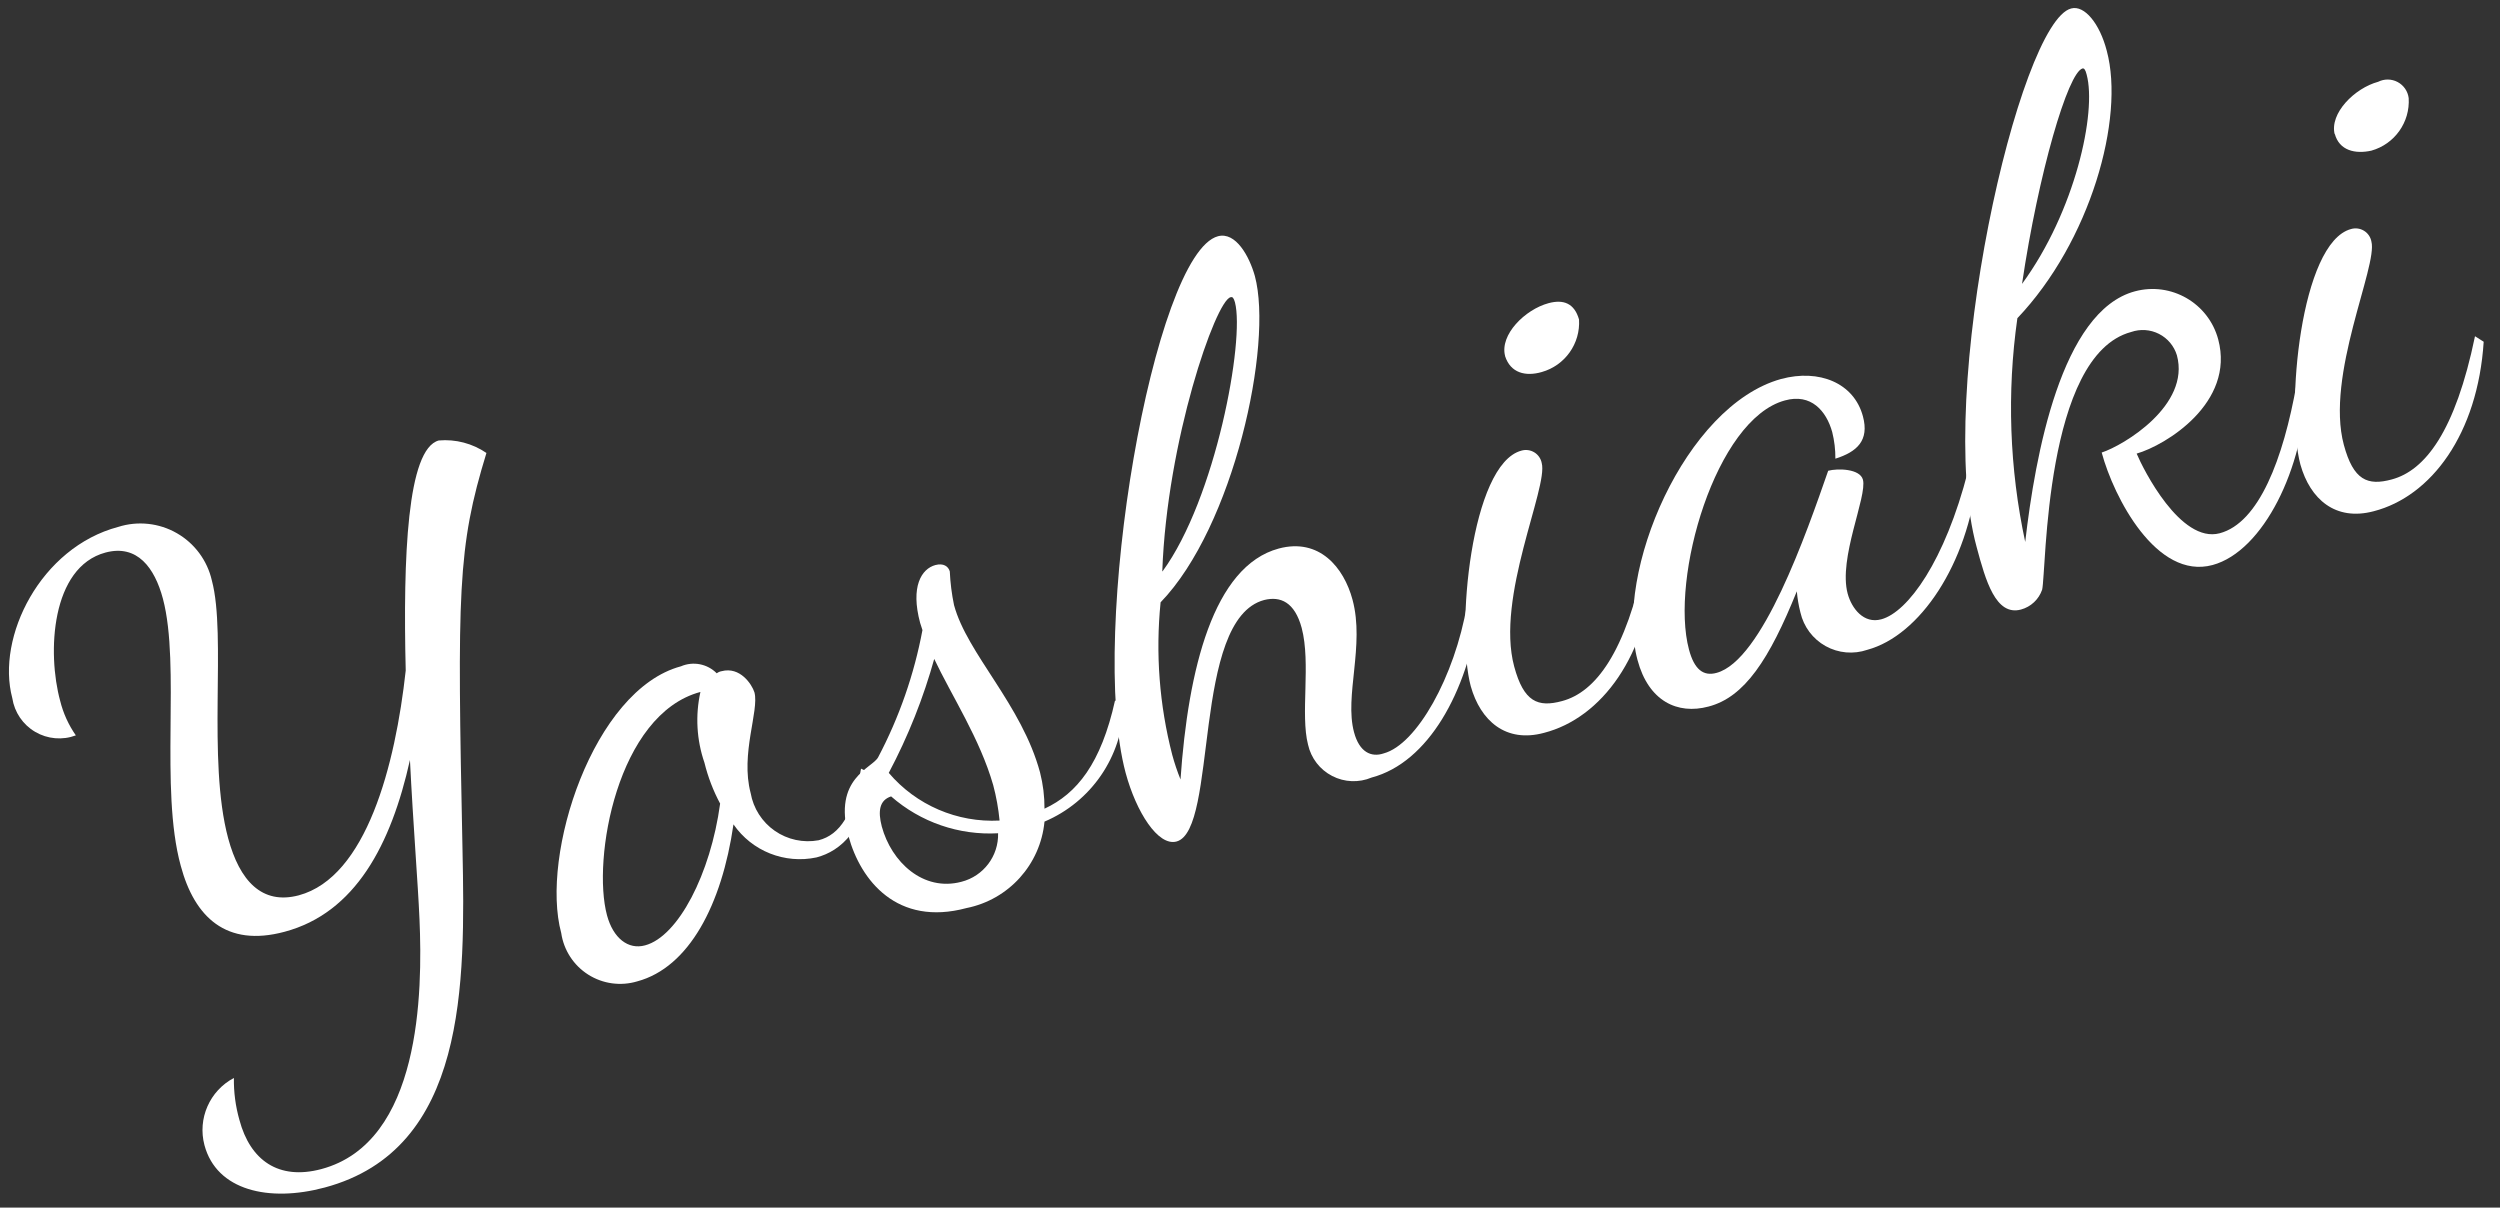 
<svg width="118px" height="57px" viewBox="0 0 118 57" version="1.1" xmlns="http://www.w3.org/2000/svg" xmlns:xlink="http://www.w3.org/1999/xlink">
    <rect x="0" y="0" width="118" height="57" fill="#333333" stroke="none"/>
    <!-- Generator: Sketch 51.2 (57519) - http://www.bohemiancoding.com/sketch -->
    <desc>Created with Sketch.</desc>
    <defs></defs>
    <g id="Page-2" stroke="none" stroke-width="1" fill="none" fill-rule="evenodd">
        <g id="Artboard" transform="translate(-40, -51)" fill="#FFFFFF" fill-rule="nonzero">
            <g id="b-group18_name" transform="translate(37, 10)">
                <g id="Group" transform="translate(3, 41)">
                    <path d="M11.3,52.86 C11.81,54.77 13.15,55.72 15.17,55.18 C19.87,53.92 19.95,46.85 19.8,43.39 C19.73,41.73 19.5,38.92 19.35,35.87 C18.46,39.87 16.77,43.09 13.43,43.98 C10.68,44.72 9.18,43.29 8.53,40.86 C7.53,37.21 8.53,31.43 7.69,28.26 C7.3,26.8 6.48,25.68 4.98,26.08 C2.41,26.77 2.22,30.81 2.84,33.08 C2.984,33.664 3.235,34.217 3.58,34.71 C2.948,34.947 2.243,34.886 1.661,34.544 C1.079,34.203 0.682,33.617 0.58,32.95 C-0.19,30.06 1.92,25.84 5.58,24.87 C6.502,24.577 7.505,24.684 8.345,25.165 C9.185,25.646 9.785,26.456 10,27.4 C10.7,30.01 9.77,35.85 10.77,39.57 C11.31,41.57 12.36,42.72 14.1,42.26 C17.3,41.4 18.66,36.11 19.15,31.65 C19.02,26.28 19.22,21.19 20.71,20.79 C21.506,20.721 22.301,20.93 22.96,21.38 C21.59,25.85 21.58,27.9 21.83,40.1 C21.96,46.44 22.04,54.25 15.33,56.05 C12.69,56.76 10.22,56.19 9.65,54.05 C9.319,52.799 9.895,51.484 11.04,50.88 C11.029,51.549 11.117,52.216 11.3,52.86 Z" id="Shape"></path>
                    <path d="M41.22,36.55 C40.84,39.15 39.69,40.17 38.54,40.47 C37.038,40.79 35.491,40.174 34.62,38.91 C34.07,42.71 32.52,45.66 30.08,46.32 C29.298,46.555 28.453,46.439 27.763,46.001 C27.074,45.564 26.609,44.848 26.49,44.04 C25.49,40.35 28,32.56 32.14,31.45 C32.718,31.202 33.388,31.333 33.83,31.78 C33.898,31.729 33.976,31.694 34.06,31.68 C34.93,31.45 35.49,32.3 35.61,32.68 C35.84,33.55 34.94,35.58 35.43,37.43 C35.557,38.153 35.967,38.796 36.57,39.215 C37.173,39.633 37.918,39.794 38.64,39.66 C39.64,39.4 40.29,38.44 40.64,36.28 L41.22,36.55 Z M33.99,37.93 C33.664,37.32 33.415,36.672 33.25,36 C32.88,34.926 32.814,33.77 33.06,32.66 C29.13,33.71 27.94,40.56 28.65,43.2 C28.94,44.28 29.65,44.84 30.45,44.62 C32.01,44.2 33.54,41.25 33.99,37.93 Z" id="Shape"></path>
                    <path d="M41.45,35.74 C42.443,33.856 43.148,31.833 43.54,29.74 L43.43,29.4 C42.97,27.69 43.49,26.85 44.15,26.67 C44.53,26.57 44.76,26.73 44.83,26.97 C44.855,27.504 44.921,28.036 45.03,28.56 C45.65,30.86 48.23,33.26 49.09,36.46 C49.233,37.019 49.303,37.593 49.3,38.17 C50.83,37.46 51.97,36.04 52.63,33.06 L53.04,33.32 C52.965,35.714 51.505,37.845 49.3,38.78 C49.109,40.804 47.613,42.462 45.62,42.86 C42.35,43.74 40.62,41.56 40.05,39.47 C39.3,36.72 41.18,36.26 41.45,35.74 Z M47.11,39.33 C45.264,39.434 43.451,38.809 42.06,37.59 C41.51,37.77 41.43,38.28 41.62,39.01 C42.07,40.68 43.57,42.1 45.38,41.62 C46.421,41.354 47.139,40.404 47.11,39.33 Z M44.11,31.05 C43.59,32.933 42.865,34.754 41.95,36.48 C43.247,38.004 45.181,38.836 47.18,38.73 C47.126,38.166 47.026,37.607 46.88,37.06 C46.25,34.86 44.93,32.87 44.07,31.05 L44.11,31.05 Z" id="Shape"></path>
                    <path d="M61.44,29.64 C61.11,28.42 60.44,28.13 59.67,28.32 C56.23,29.24 57.51,39.19 55.53,39.72 C54.66,39.95 53.63,38.33 53.13,36.48 C51.35,29.84 54.46,11.96 57.49,11.15 C58.33,10.93 58.97,12.1 59.23,13.03 C60.1,16.27 58.23,24.86 54.78,28.43 C54.537,30.844 54.723,33.281 55.33,35.63 C55.437,36.024 55.567,36.411 55.72,36.79 C56.08,31.59 57.27,26.72 60.36,25.89 C62.27,25.38 63.43,26.78 63.84,28.31 C64.42,30.47 63.45,32.85 63.91,34.56 C64.16,35.5 64.72,35.76 65.31,35.56 C66.87,35.14 68.66,31.94 69.24,28.56 L69.8,28.86 C69.25,32.66 67.42,35.99 64.74,36.7 C64.139,36.953 63.457,36.926 62.878,36.626 C62.298,36.327 61.882,35.786 61.74,35.15 C61.37,33.72 61.88,31.31 61.44,29.64 Z M54.87,26.97 C57.38,23.54 58.76,16.05 58.29,14.27 C58.23,14.06 58.18,14 58.08,14.03 C57.37,14.21 55.08,20.82 54.86,26.96 L54.87,26.97 Z" id="Shape"></path>
                    <path d="M72.77,21.86 C73.08,23.01 70.59,28.19 71.47,31.46 C71.92,33.13 72.59,33.4 73.73,33.09 C75.3,32.67 76.73,30.83 77.66,26.33 L78.07,26.59 C77.79,30.95 75.59,33.89 72.88,34.59 C71.07,35.08 69.88,34.02 69.42,32.39 C68.71,29.75 69.42,21.91 71.81,21.27 C72.016,21.21 72.238,21.24 72.421,21.352 C72.604,21.464 72.731,21.649 72.77,21.86 Z M71.04,16.8 C70.78,15.8 71.98,14.61 73.09,14.31 C73.79,14.12 74.31,14.31 74.53,15.08 C74.601,16.218 73.868,17.251 72.77,17.56 C72.01,17.78 71.3,17.61 71.04,16.81 L71.04,16.8 Z" id="Shape"></path>
                    <path d="M87.93,22.64 C88.14,23.44 86.76,26.35 87.21,28.02 C87.4,28.72 87.97,29.46 88.8,29.23 C90.05,28.89 91.8,26.49 92.89,22.23 L93.33,22.49 C92.88,26.64 90.61,30 88.14,30.67 C87.487,30.894 86.77,30.831 86.167,30.495 C85.564,30.159 85.133,29.583 84.98,28.91 C84.896,28.582 84.839,28.247 84.81,27.91 C83.51,31.13 82.34,32.91 80.64,33.35 C79.18,33.74 77.81,33.1 77.29,31.15 C76.18,27.01 79.54,19.15 84.06,17.89 C85.87,17.4 87.51,18.08 87.93,19.65 C88.24,20.8 87.64,21.33 86.63,21.65 C86.633,21.225 86.583,20.802 86.48,20.39 C86.2,19.39 85.48,18.56 84.25,18.9 C80.98,19.78 78.82,27.29 79.72,30.66 C79.97,31.6 80.4,31.93 81.02,31.76 C83.18,31.18 85.26,25.18 86.29,22.22 C86.74,22.1 87.79,22.12 87.93,22.64 Z" id="Shape"></path>
                    <path d="M102.75,16.77 C102.617,16.332 102.312,15.967 101.904,15.76 C101.497,15.552 101.022,15.52 100.59,15.67 C96.49,16.77 96.59,26.95 96.39,27.83 C96.234,28.29 95.859,28.643 95.39,28.77 C94.2,29.09 93.72,27.4 93.3,25.83 C91.3,18.56 95.3,1.02 97.76,0.4 C98.39,0.23 99.11,1.12 99.44,2.4 C100.3,5.6 98.66,11.4 95.22,15.02 C94.72,18.534 94.846,22.109 95.59,25.58 C96.06,21.5 97.29,14.68 100.77,13.75 C102.482,13.292 104.241,14.308 104.7,16.02 C105.5,19.02 102.21,21.02 100.85,21.41 C101.16,22.15 102.92,25.66 104.77,25.17 C106.62,24.68 107.77,21.67 108.4,18.12 L108.84,18.37 C108.75,22.05 106.84,26.02 104.43,26.67 C101.79,27.38 99.77,23.48 99.2,21.36 C100.24,21.02 103.39,19.13 102.75,16.77 Z M95.44,13.4 C97.95,9.97 98.97,5.3 98.49,3.52 C98.43,3.28 98.37,3.22 98.3,3.23 C97.61,3.4 96.21,8.19 95.44,13.4 Z" id="Shape"></path>
                    <path d="M111.93,11.4 C112.24,12.55 109.75,17.73 110.63,21 C111.08,22.67 111.75,22.94 112.89,22.63 C114.46,22.21 115.89,20.37 116.82,15.87 L117.23,16.13 C116.95,20.49 114.75,23.43 112.04,24.13 C110.23,24.61 109.04,23.56 108.58,21.93 C107.87,19.29 108.58,11.45 110.97,10.81 C111.176,10.75 111.398,10.78 111.581,10.892 C111.764,11.004 111.891,11.189 111.93,11.4 Z M110.2,6.35 C109.94,5.35 111.14,4.16 112.25,3.86 C112.54,3.715 112.883,3.719 113.169,3.872 C113.456,4.025 113.65,4.308 113.69,4.63 C113.761,5.768 113.028,6.801 111.93,7.11 C111.17,7.28 110.41,7.11 110.2,6.31 L110.2,6.35 Z" id="Shape"></path>
                </g>
            </g>
        </g>
    </g>
</svg>